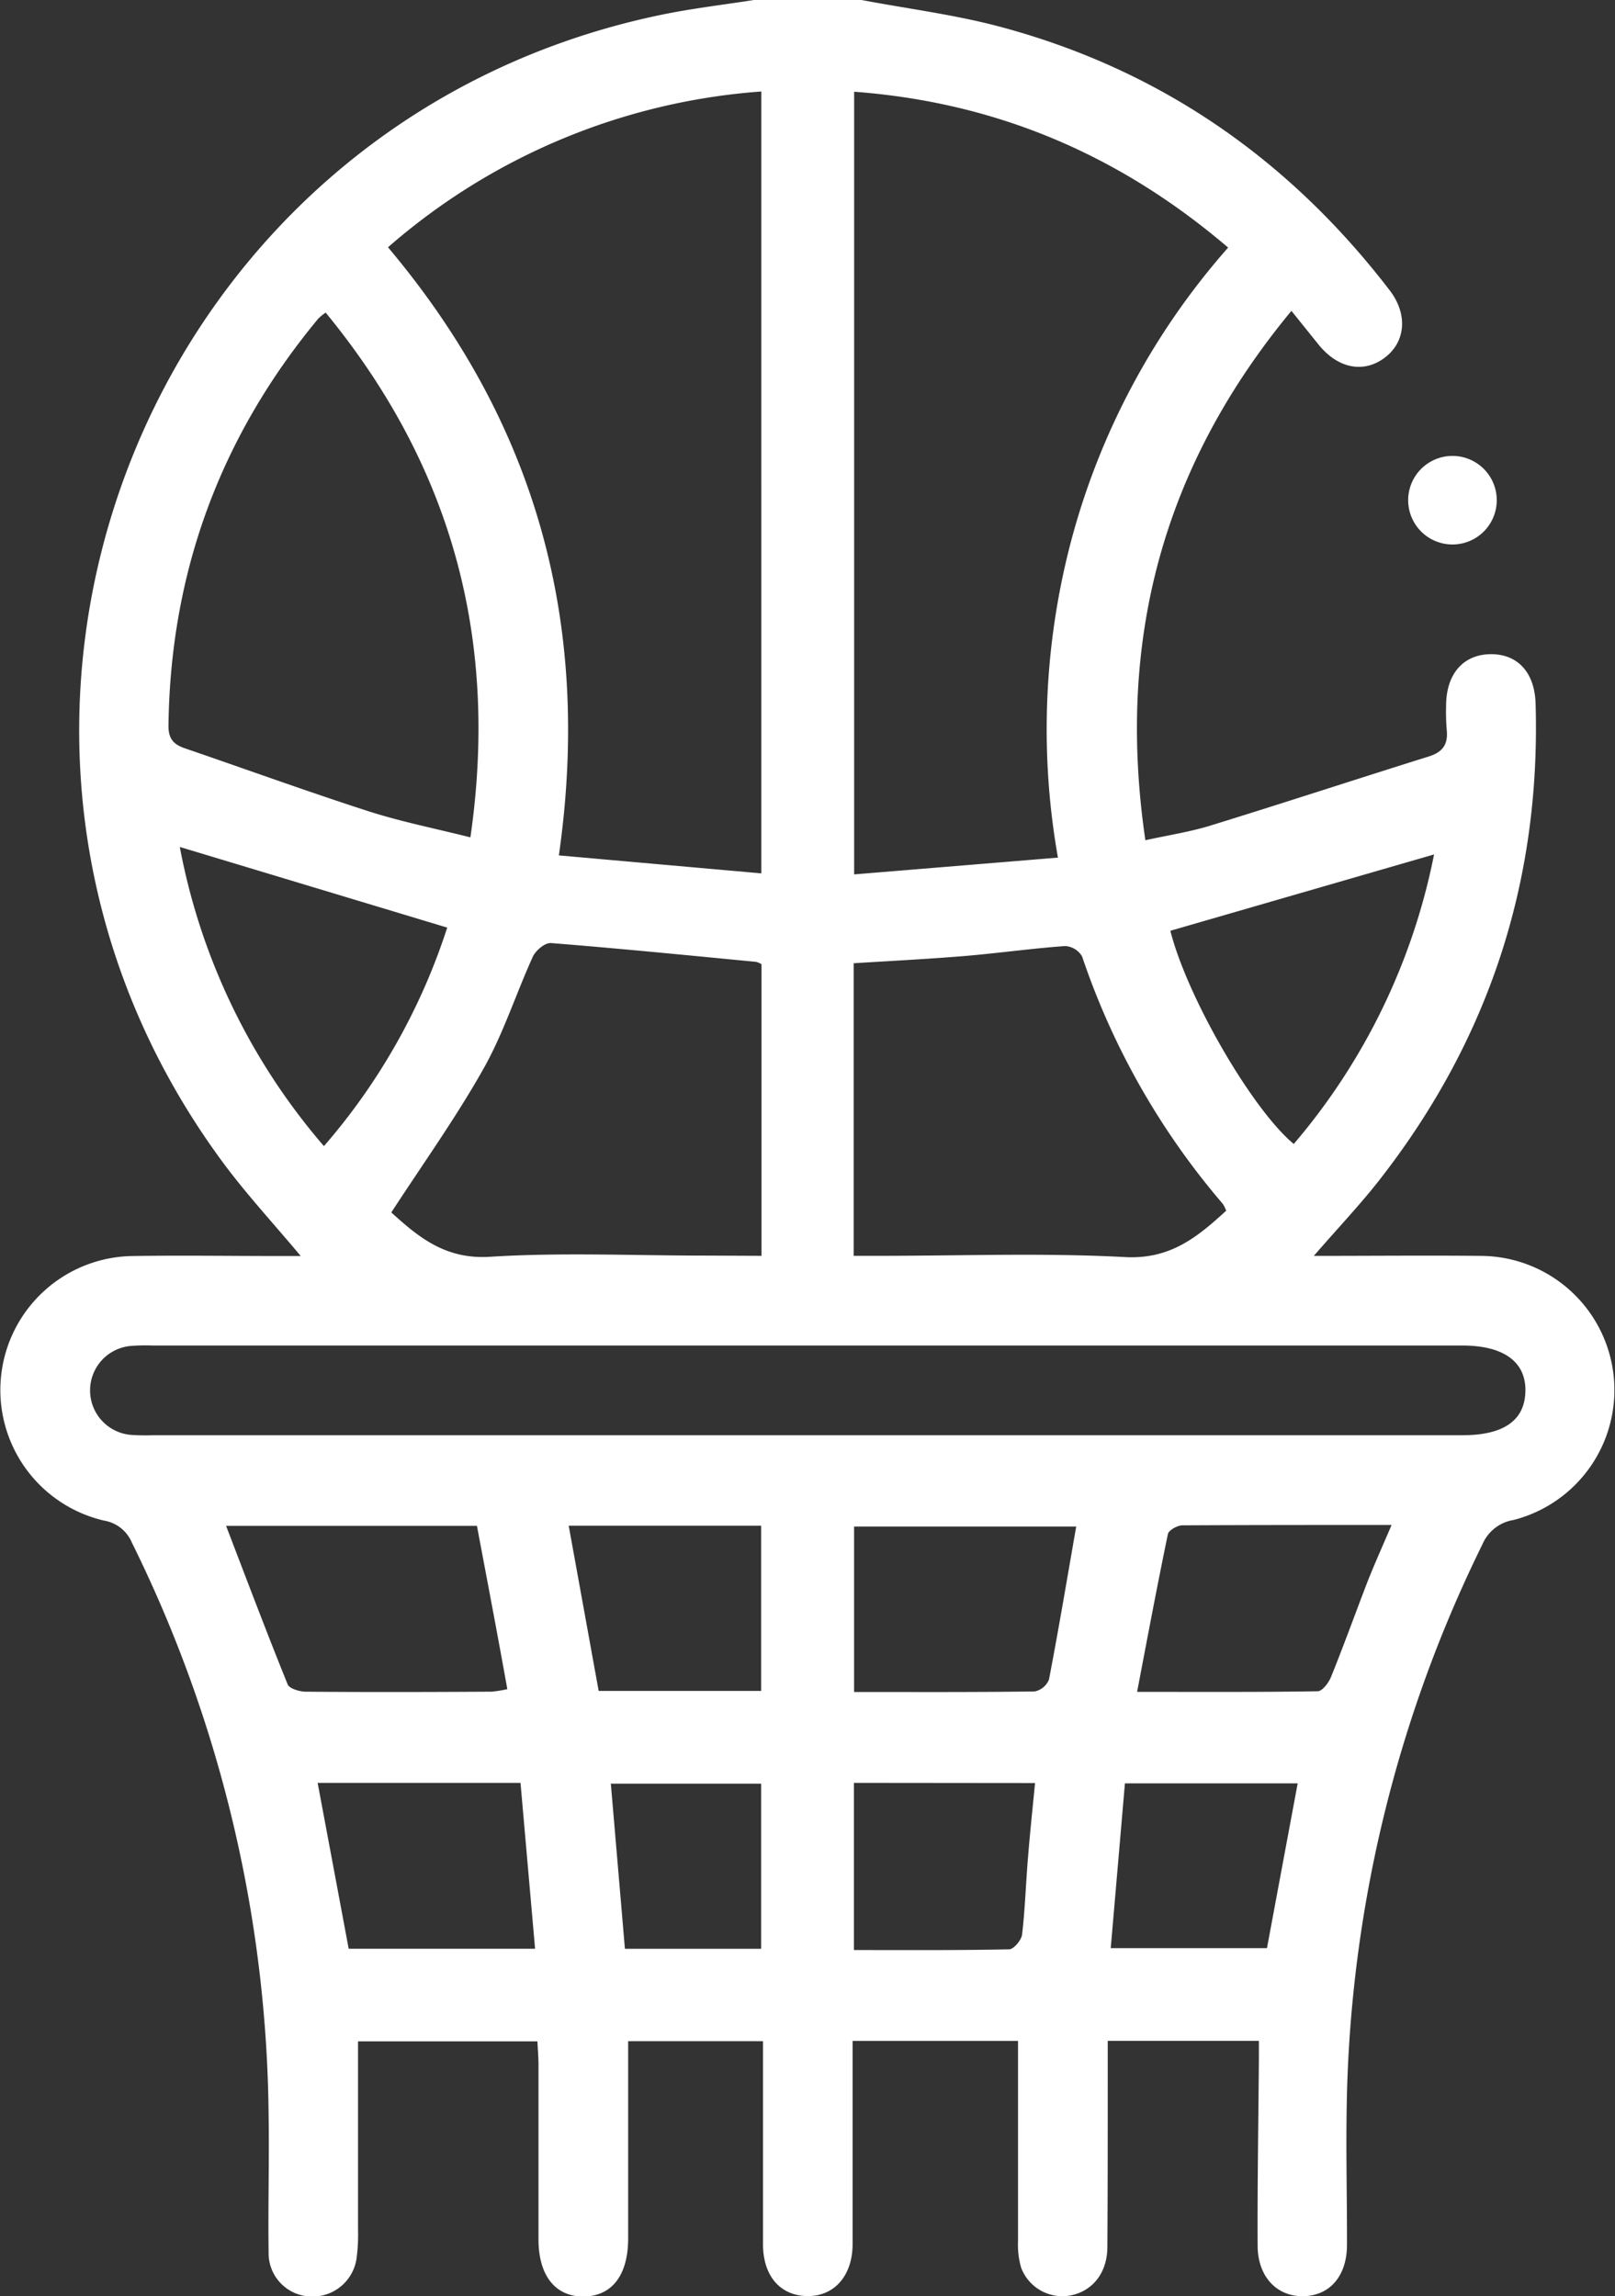 <svg xmlns="http://www.w3.org/2000/svg" viewBox="0 0 269.47 383.24"><rect x="0" y="0" width="269.47" height="383.24" fill="#333333" stroke="none"/><defs><style>.cls-1{fill:#fff;}</style></defs><g id="Capa_2" data-name="Capa 2"><g id="Capa_1-2" data-name="Capa 1"><path class="cls-1" d="M143.75,0c7.81,1.48,15.75,2.47,23.4,4.54,26.55,7.16,48,22.12,64.7,43.88,3.09,4,2.7,8.62-.78,11.26s-7.79,1.89-11.08-2.19l-4.51-5.61c-21.45,25.92-29.26,55-24.37,88.35,3.9-.86,7.55-1.41,11-2.49,12.12-3.74,24.18-7.7,36.29-11.49,2.3-.72,3.23-2,3-4.37a35.2,35.2,0,0,1-.11-4.11c0-5.24,2.82-8.5,7.32-8.59s7.45,2.92,7.61,8.24q1.32,44.54-26.15,79.63c-3.27,4.17-6.93,8-10.85,12.55,9.68,0,18.86-.09,28,0a22.39,22.39,0,0,1,5.31,44.08,6.82,6.82,0,0,0-5.18,4.06,220.06,220.06,0,0,0-22.66,94.82c-.11,7.36.08,14.72.06,22.08,0,5.23-2.9,8.53-7.33,8.58s-7.56-3.3-7.58-8.43c-.05-10.35.13-20.7.21-31.05,0-1,0-1.93,0-3.13H184.83v6.31c0,9.35,0,18.71-.06,28.06,0,4.41-2.55,7.48-6.29,8.14a7.36,7.36,0,0,1-8.09-4.63,13.83,13.83,0,0,1-.53-4.41c0-9.86,0-19.71,0-29.57,0-1.22,0-2.44,0-3.89H142.26v3.95c0,10,0,20,0,29.94,0,5.34-3.12,8.8-7.65,8.69s-7.29-3.46-7.3-8.64c0-11.21,0-22.42,0-33.9h-22.5V347c0,8.86,0,17.71,0,26.57,0,6.13-2.69,9.64-7.4,9.7s-7.55-3.45-7.56-9.5c0-9.73,0-19.46,0-29.19,0-1.22-.11-2.44-.18-3.89H59.74c0,10.65,0,21.09,0,31.53a29.11,29.11,0,0,1-.22,4.48,7.41,7.41,0,0,1-7.78,6.57,7.23,7.23,0,0,1-6.92-7.42c-.11-7.61.12-15.22,0-22.83A220.06,220.06,0,0,0,22,257.44a6.12,6.12,0,0,0-4.63-3.66,22.37,22.37,0,0,1,4.9-44.16c8-.12,16,0,24,0h3.91c-4.6-5.5-9.16-10.41-13.1-15.77C-15.61,122.28,23.41,20.49,110.33,2.47,115.44,1.41,120.63.81,125.79,0Zm-1.23,15.31V145.93l34-2.8a123.12,123.12,0,0,1,2.63-54.42,120.86,120.86,0,0,1,25.77-47.39C186.76,25.81,166.23,17.08,142.52,15.31ZM93.25,142.76l33.78,3V15.27a106.33,106.33,0,0,0-62.29,26C89.48,70.65,98.77,104.14,93.25,142.76Zm41.53,96.77H244c6.88,0,10.4-2.45,10.52-7.31S251,224.56,244,224.56H25.55a33.3,33.3,0,0,0-3.74.07,7.45,7.45,0,0,0,0,14.84,35.82,35.82,0,0,0,3.74.06ZM54.34,52.17a8.91,8.91,0,0,0-1.23,1q-24.54,29.58-25,68c0,2.19.92,3.1,2.77,3.73,10.23,3.5,20.4,7.2,30.69,10.52,5.4,1.73,11,2.84,16.92,4.33C83.26,106.68,75.38,77.8,54.34,52.17Zm72.72,157.42V160.92a3.76,3.76,0,0,0-.89-.39c-11.41-1.1-22.81-2.23-34.23-3.14-1-.08-2.49,1.19-3,2.2-2.84,6.22-4.92,12.84-8.26,18.76-4.61,8.2-10.12,15.89-15.39,24,4.43,4,8.93,7.87,16.44,7.4,11.93-.75,23.94-.2,35.91-.2Zm77.53-7.53a5.6,5.6,0,0,0-.54-1.12,124.44,124.44,0,0,1-23.5-41.32,3.51,3.51,0,0,0-2.84-1.73c-5.59.4-11.15,1.19-16.73,1.66-6.17.51-12.35.82-18.54,1.21v48.83h4.19c13.71,0,27.46-.52,41.13.21C195.26,210.19,199.8,206.46,204.59,202.06ZM54.05,191.28a104.76,104.76,0,0,0,20.57-36.47L30,141.35A106.55,106.55,0,0,0,54.05,191.28ZM239.28,142.6l-44,12.74c2.77,11,13.61,29.79,20.59,35.58A106.1,106.1,0,0,0,239.28,142.6ZM79.58,254.65H37.72c3.43,8.94,6.75,17.74,10.28,26.47.29.71,2,1.2,3,1.21,10.34.09,20.68.06,31,0a20.09,20.09,0,0,0,2.65-.42C83,272.67,81.27,263.66,79.58,254.65Zm100,.12H142.51v27.61c10.22,0,20.18.05,30.14-.09a3.26,3.26,0,0,0,2.38-2C176.65,271.87,178.06,263.4,179.57,254.77Zm10.16,27.59c10.49,0,20.3.06,30.11-.1.78,0,1.84-1.41,2.23-2.37,2.1-5.19,4-10.46,6-15.67,1.24-3.17,2.65-6.27,4.11-9.71-12,0-23.44,0-34.89.06-.85,0-2.3.81-2.43,1.46C193.08,264.63,191.47,273.26,189.73,282.36ZM53,297.55c1.75,9.34,3.45,18.43,5.18,27.68h31.1c-.82-9.34-1.62-18.43-2.43-27.68Zm89.48,0v27.9c8.77,0,17.33.06,25.89-.12.77,0,2.07-1.55,2.17-2.49.51-4.32.63-8.69,1-13,.32-4,.75-8,1.16-12.26ZM94.89,254.63l5,27.57H127V254.63Zm121.64,43H187.7c-.8,9.29-1.58,18.36-2.37,27.5H211.4C213.14,315.77,214.82,306.78,216.53,297.6ZM127,325.24V297.68H101.92c.8,9.36,1.57,18.38,2.35,27.56Z"/><path class="cls-1" d="M242.27,76.09a7.39,7.39,0,1,1,.16,14.78,7.39,7.39,0,0,1-.16-14.78Z"/></g></g></svg>